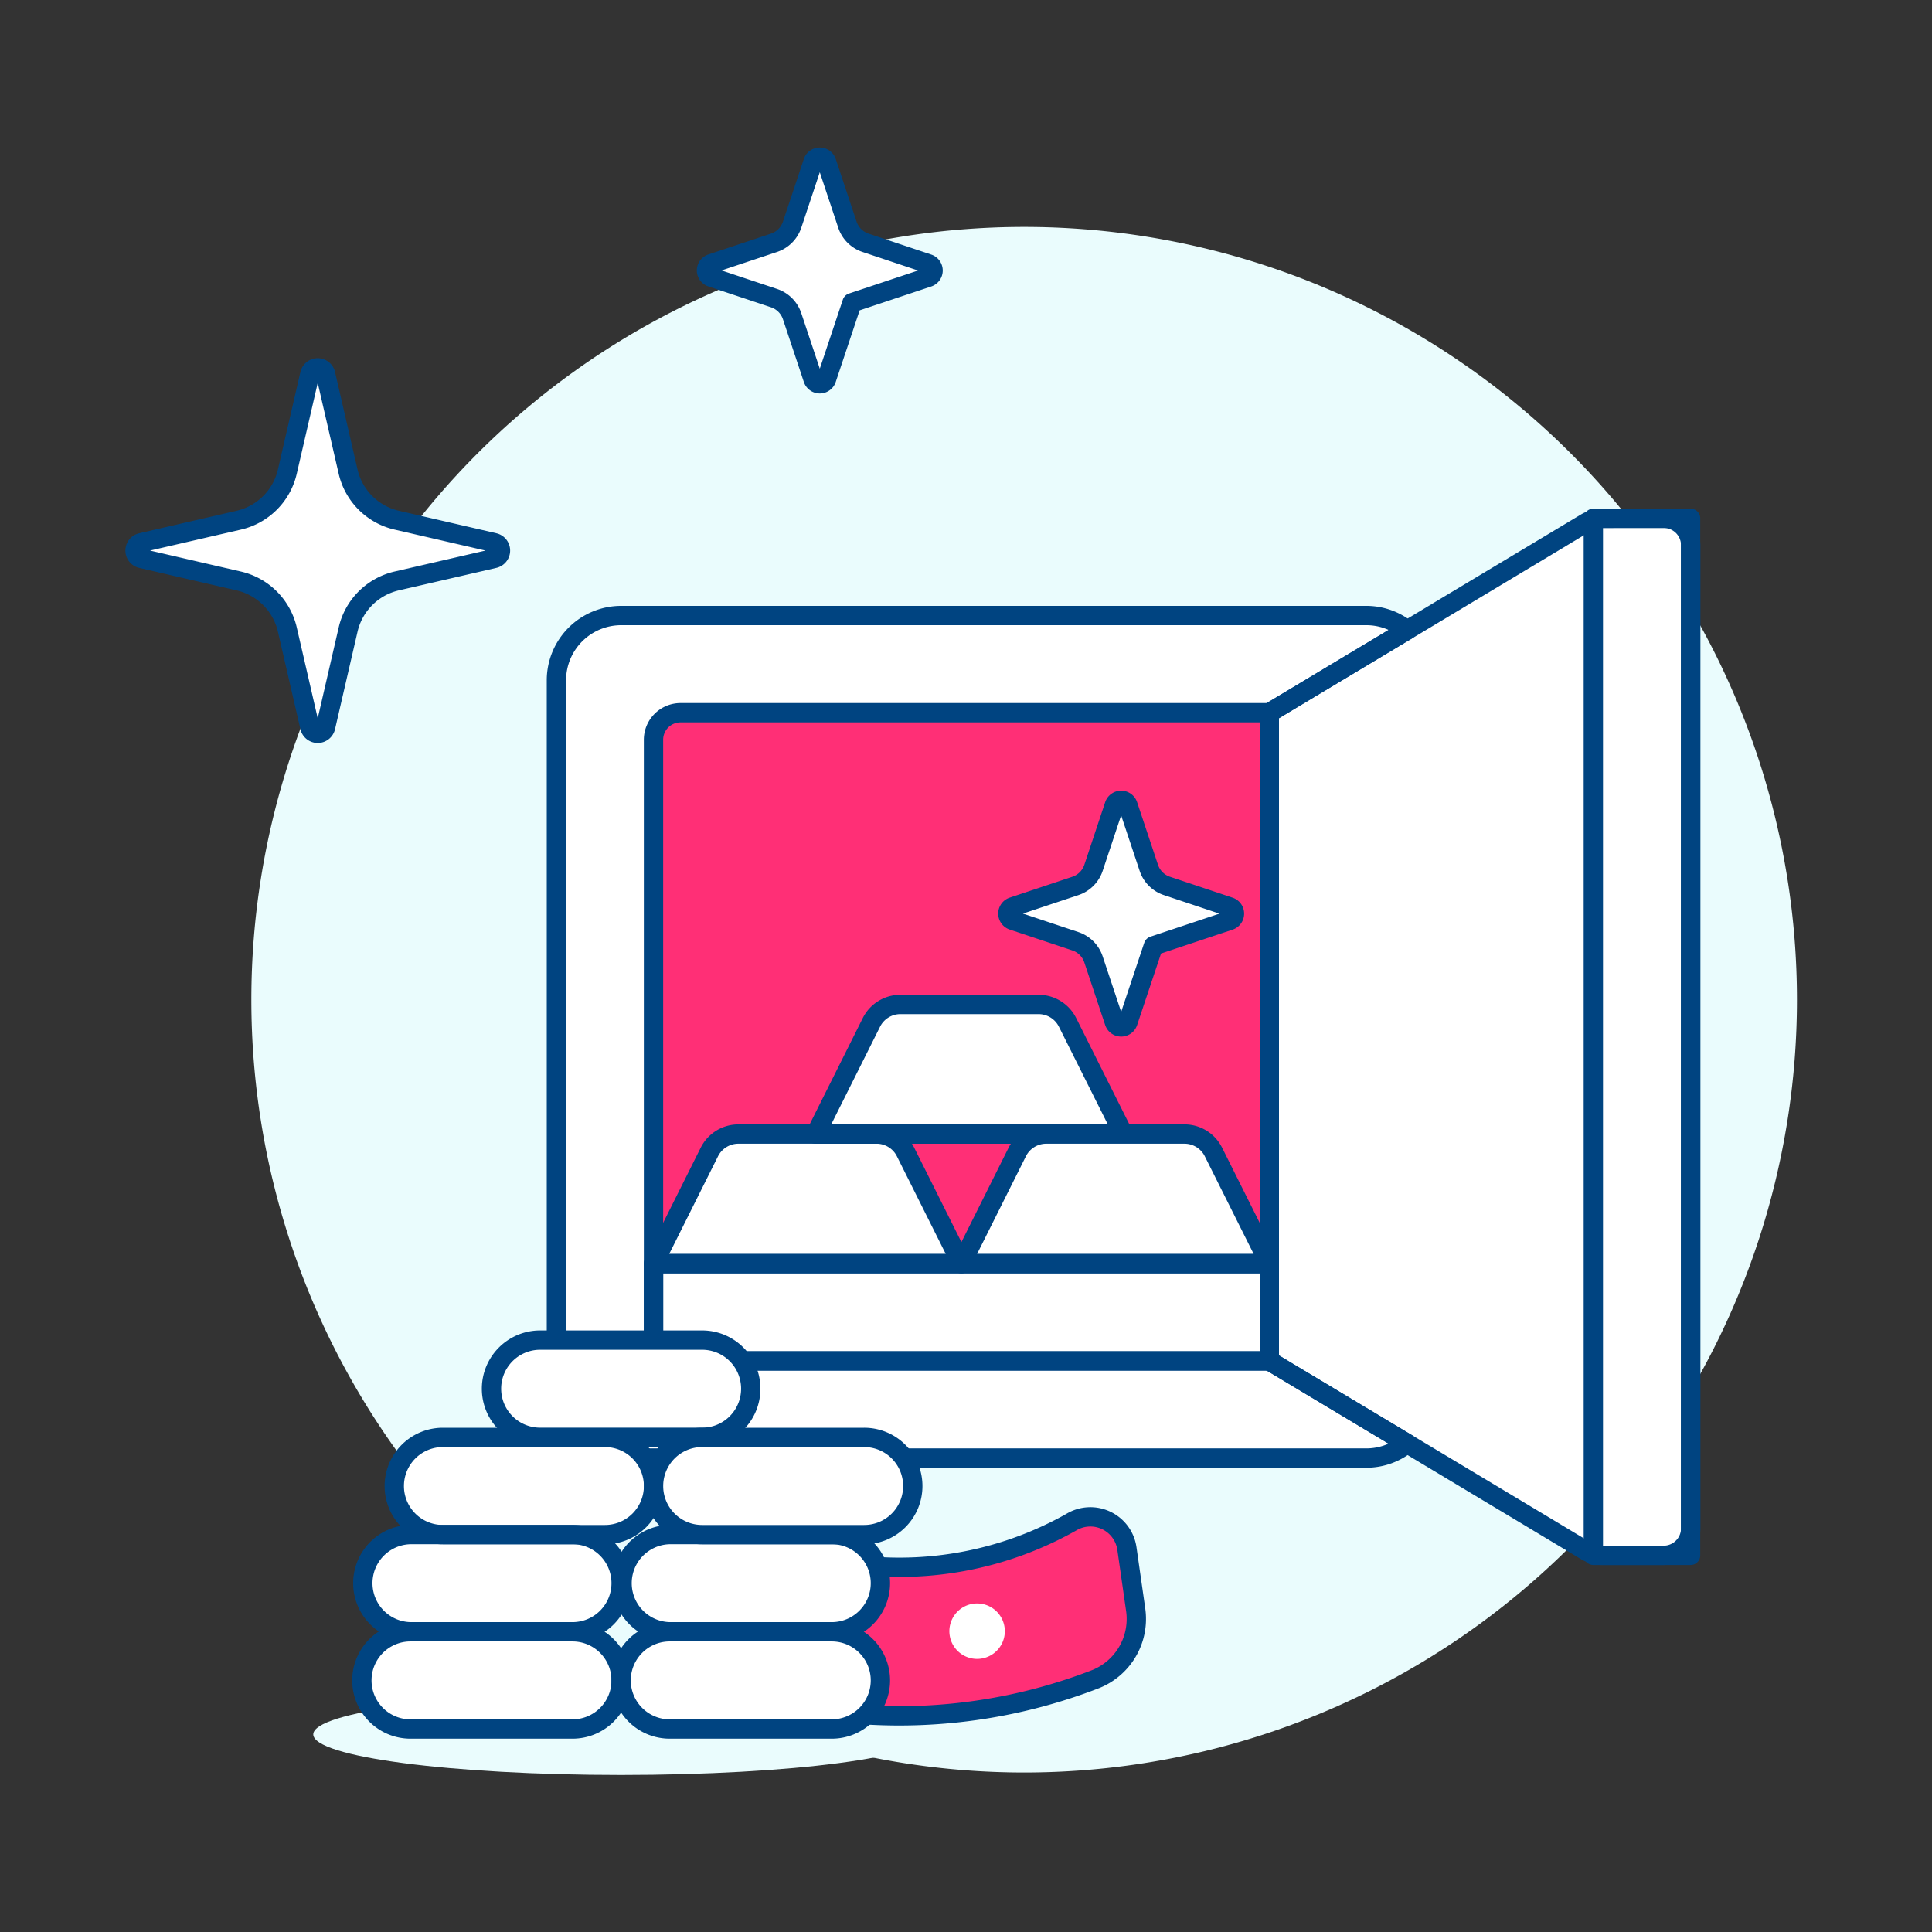 <svg xmlns="http://www.w3.org/2000/svg" viewBox="0 0 100 100" height="100" width="100"><rect x="0" y="0" width="100" height="100" fill="#333333" stroke="none"/><path d="M13.010 51.745 A40.000 40.000 0 1 0 93.010 51.745 A40.000 40.000 0 1 0 13.010 51.745 Z" fill="#eafcfd"/><path d="M65.7,70.44V36.892l7.13-4.277a3.318,3.318,0,0,0-2.1-.755H32.15A3.353,3.353,0,0,0,28.8,35.214v36.9a3.354,3.354,0,0,0,3.354,3.355H70.731a3.324,3.324,0,0,0,2.1-.755Z" fill="#ffffff"/><path d="M82.937,26.827a1.677,1.677,0,0,0-.863.239L65.7,36.892V70.44l16.377,9.825a1.677,1.677,0,0,0,.863.239h3.17a1.4,1.4,0,0,0,1.4-1.4V28.225a1.4,1.4,0,0,0-1.4-1.4Z" fill="#ffffff"/><path d="M65.7,70.44H35.225a1.4,1.4,0,0,1-1.4-1.4V38.29a1.4,1.4,0,0,1,1.4-1.4H65.7Z" fill="#ff2f76"/><path d="M65.7,70.44H34.827a1,1,0,0,1-1-1V65.408H65.7Z" fill="#ffffff"/><path d="M82.471 26.827 L87.504 26.827 L87.504 80.504 L82.471 80.504 Z" fill="#ffffff"/><path d="M65.7,70.44H35.225a1.4,1.4,0,0,1-1.4-1.4V38.29a1.4,1.4,0,0,1,1.4-1.4H65.7Z" fill="none" stroke="#004481" stroke-linecap="round" stroke-linejoin="round"/><path d="M65.7,70.44V36.892l7.13-4.277a3.318,3.318,0,0,0-2.1-.755H32.15A3.353,3.353,0,0,0,28.8,35.214v36.9a3.354,3.354,0,0,0,3.354,3.355H70.731a3.324,3.324,0,0,0,2.1-.755Z" fill="none" stroke="#004481" stroke-linecap="round" stroke-linejoin="round"/><path d="M82.937,26.827a1.677,1.677,0,0,0-.863.239L65.7,36.892V70.44l16.377,9.825a1.677,1.677,0,0,0,.863.239h3.17a1.4,1.4,0,0,0,1.4-1.4V28.225a1.4,1.4,0,0,0-1.4-1.4Z" fill="none" stroke="#004481" stroke-linecap="round" stroke-linejoin="round"/><path d="M58.15,58.7H42.214l2.891-5.782a1.678,1.678,0,0,1,1.5-.928h7.151a1.678,1.678,0,0,1,1.5.928Z" fill="#ffffff"/><path d="M49.763,65.408H33.827l2.891-5.783a1.679,1.679,0,0,1,1.5-.927H45.37a1.679,1.679,0,0,1,1.5.927Z" fill="#ffffff"/><path d="M58.15,58.7H42.214l2.891-5.782a1.678,1.678,0,0,1,1.5-.928h7.151a1.678,1.678,0,0,1,1.5.928Z" fill="none" stroke="#004481" stroke-linecap="round" stroke-linejoin="round"/><path d="M49.763,65.408H33.827l2.891-5.783a1.679,1.679,0,0,1,1.5-.927H45.37a1.679,1.679,0,0,1,1.5.927Z" fill="none" stroke="#004481" stroke-linecap="round" stroke-linejoin="round"/><path d="M65.7,65.408H49.763l2.891-5.783a1.676,1.676,0,0,1,1.5-.927h7.153a1.676,1.676,0,0,1,1.5.927Z" fill="#ffffff"/><path d="M65.7,65.408H49.763l2.891-5.783a1.676,1.676,0,0,1,1.5-.927h7.153a1.676,1.676,0,0,1,1.5.927Z" fill="none" stroke="#004481" stroke-linecap="round" stroke-linejoin="round"/><path d="M65.7,70.44H34.827a1,1,0,0,1-1-1V65.408H65.7Z" fill="none" stroke="#004481" stroke-linecap="round" stroke-linejoin="round"/><path d="M82.471 26.827 L87.504 26.827 L87.504 80.504 L82.471 80.504 Z" fill="none" stroke="#004481" stroke-linecap="round" stroke-linejoin="round"/><path d="M48.085,89.772c0,1.159-7.135,2.1-15.935,2.1s-15.935-.938-15.935-2.1,7.134-2.1,15.935-2.1S48.085,88.614,48.085,89.772Z" fill="#eafcfd"/><path d="M58.329,80.154a1.911,1.911,0,0,0-2.883-1.365,18.113,18.113,0,0,1-10.854,2.226,1.914,1.914,0,0,0-2.176,2.155l.543,3.94a1.911,1.911,0,0,0,1.721,1.641,28.144,28.144,0,0,0,12.038-1.844,3.355,3.355,0,0,0,2.065-3.583Z" fill="#ff2f76" stroke="#004481" stroke-linejoin="round"/><path d="M51.969,84.768a1.435,1.435,0,1,1-1.057-1.733A1.435,1.435,0,0,1,51.969,84.768Z" fill="#ffffff"/><path d="M33.827,76.913A2.516,2.516,0,0,0,31.311,74.4H22.924a2.516,2.516,0,0,0,0,5.032h8.387A2.515,2.515,0,0,0,33.827,76.913Z" fill="#ffffff"/><path d="M32.15,81.945a2.516,2.516,0,0,0-2.516-2.517H21.247a2.517,2.517,0,0,0,0,5.033h8.387A2.517,2.517,0,0,0,32.15,81.945Z" fill="#ffffff"/><path d="M32.15,86.977a2.517,2.517,0,0,0-2.516-2.516H21.247a2.516,2.516,0,0,0,0,5.032h8.387A2.516,2.516,0,0,0,32.15,86.977Z" fill="#ffffff"/><path d="M45.57,86.977a2.518,2.518,0,0,0-2.518-2.516H34.665a2.516,2.516,0,0,0,0,5.032h8.387A2.517,2.517,0,0,0,45.57,86.977Z" fill="#ffffff"/><path d="M45.57,81.945a2.517,2.517,0,0,0-2.518-2.517H34.665a2.517,2.517,0,0,0,0,5.033h8.387A2.518,2.518,0,0,0,45.57,81.945Z" fill="#ffffff"/><path d="M33.827,76.912A2.515,2.515,0,0,0,31.311,74.4H22.924a2.516,2.516,0,0,0,0,5.032h8.387A2.515,2.515,0,0,0,33.827,76.912Z" fill="none" stroke="#004481" stroke-linecap="round" stroke-linejoin="round"/><path d="M38.859,71.88a2.515,2.515,0,0,0-2.516-2.516H27.956a2.516,2.516,0,0,0,0,5.032h8.387A2.515,2.515,0,0,0,38.859,71.88Z" fill="#ffffff"/><path d="M38.859,71.88a2.515,2.515,0,0,0-2.516-2.516H27.956a2.516,2.516,0,0,0,0,5.032h8.387A2.515,2.515,0,0,0,38.859,71.88Z" fill="none" stroke="#004481" stroke-linecap="round" stroke-linejoin="round"/><path d="M32.15,81.945a2.516,2.516,0,0,0-2.516-2.517H21.247a2.517,2.517,0,0,0,0,5.033h8.387A2.517,2.517,0,0,0,32.15,81.945Z" fill="none" stroke="#004481" stroke-linecap="round" stroke-linejoin="round"/><path d="M32.15,86.977a2.517,2.517,0,0,0-2.516-2.516H21.247a2.516,2.516,0,0,0,0,5.032h8.387A2.516,2.516,0,0,0,32.15,86.977Z" fill="none" stroke="#004481" stroke-linecap="round" stroke-linejoin="round"/><path d="M45.57,86.977a2.518,2.518,0,0,0-2.518-2.516H34.665a2.516,2.516,0,0,0,0,5.032h8.387A2.517,2.517,0,0,0,45.57,86.977Z" fill="none" stroke="#004481" stroke-linecap="round" stroke-linejoin="round"/><path d="M45.57,81.945a2.517,2.517,0,0,0-2.518-2.517H34.665a2.517,2.517,0,0,0,0,5.033h8.387A2.518,2.518,0,0,0,45.57,81.945Z" fill="none" stroke="#004481" stroke-linecap="round" stroke-linejoin="round"/><path d="M47.246,76.912A2.515,2.515,0,0,0,44.73,74.4H36.343a2.516,2.516,0,0,0,0,5.032H44.73A2.515,2.515,0,0,0,47.246,76.912Z" fill="#ffffff"/><path d="M47.246,76.912A2.515,2.515,0,0,0,44.73,74.4H36.343a2.516,2.516,0,0,0,0,5.032H44.73A2.515,2.515,0,0,0,47.246,76.912Z" fill="none" stroke="#004481" stroke-linecap="round" stroke-linejoin="round"/><path d="M18.019,32.585a3.355,3.355,0,0,1,2.514-2.515l5.047-1.164a.42.42,0,0,0,0-.818l-5.047-1.164a3.355,3.355,0,0,1-2.515-2.514l-1.164-5.044a.419.419,0,0,0-.817,0L14.873,24.41a3.355,3.355,0,0,1-2.515,2.515L7.315,28.088a.42.42,0,0,0,0,.818l5.043,1.164a3.358,3.358,0,0,1,2.515,2.515l1.164,5.046a.419.419,0,0,0,.817,0Z" fill="#ffffff" stroke="#004481" stroke-linecap="round" stroke-linejoin="round"/><path d="M44.1,15.668l3.948-1.316a.371.371,0,0,0,0-.7L44.8,12.567a1.486,1.486,0,0,1-.938-.938L42.782,8.384a.371.371,0,0,0-.7,0L41,11.629a1.486,1.486,0,0,1-.938.938l-3.247,1.081a.371.371,0,0,0,0,.7l3.247,1.082a1.482,1.482,0,0,1,.938.938l1.082,3.247a.37.37,0,0,0,.7,0Z" fill="#ffffff" stroke="#004481" stroke-linecap="round" stroke-linejoin="round"/><path d="M59.7,48.958l3.948-1.317a.371.371,0,0,0,0-.7L60.4,45.856a1.482,1.482,0,0,1-.938-.938l-1.082-3.245a.371.371,0,0,0-.7,0L56.6,44.918a1.484,1.484,0,0,1-.938.938l-3.247,1.082a.371.371,0,0,0,0,.7l3.247,1.082a1.48,1.48,0,0,1,.937.938l1.082,3.247a.371.371,0,0,0,.7,0Z" fill="#ffffff" stroke="#004481" stroke-linecap="round" stroke-linejoin="round"/></svg>